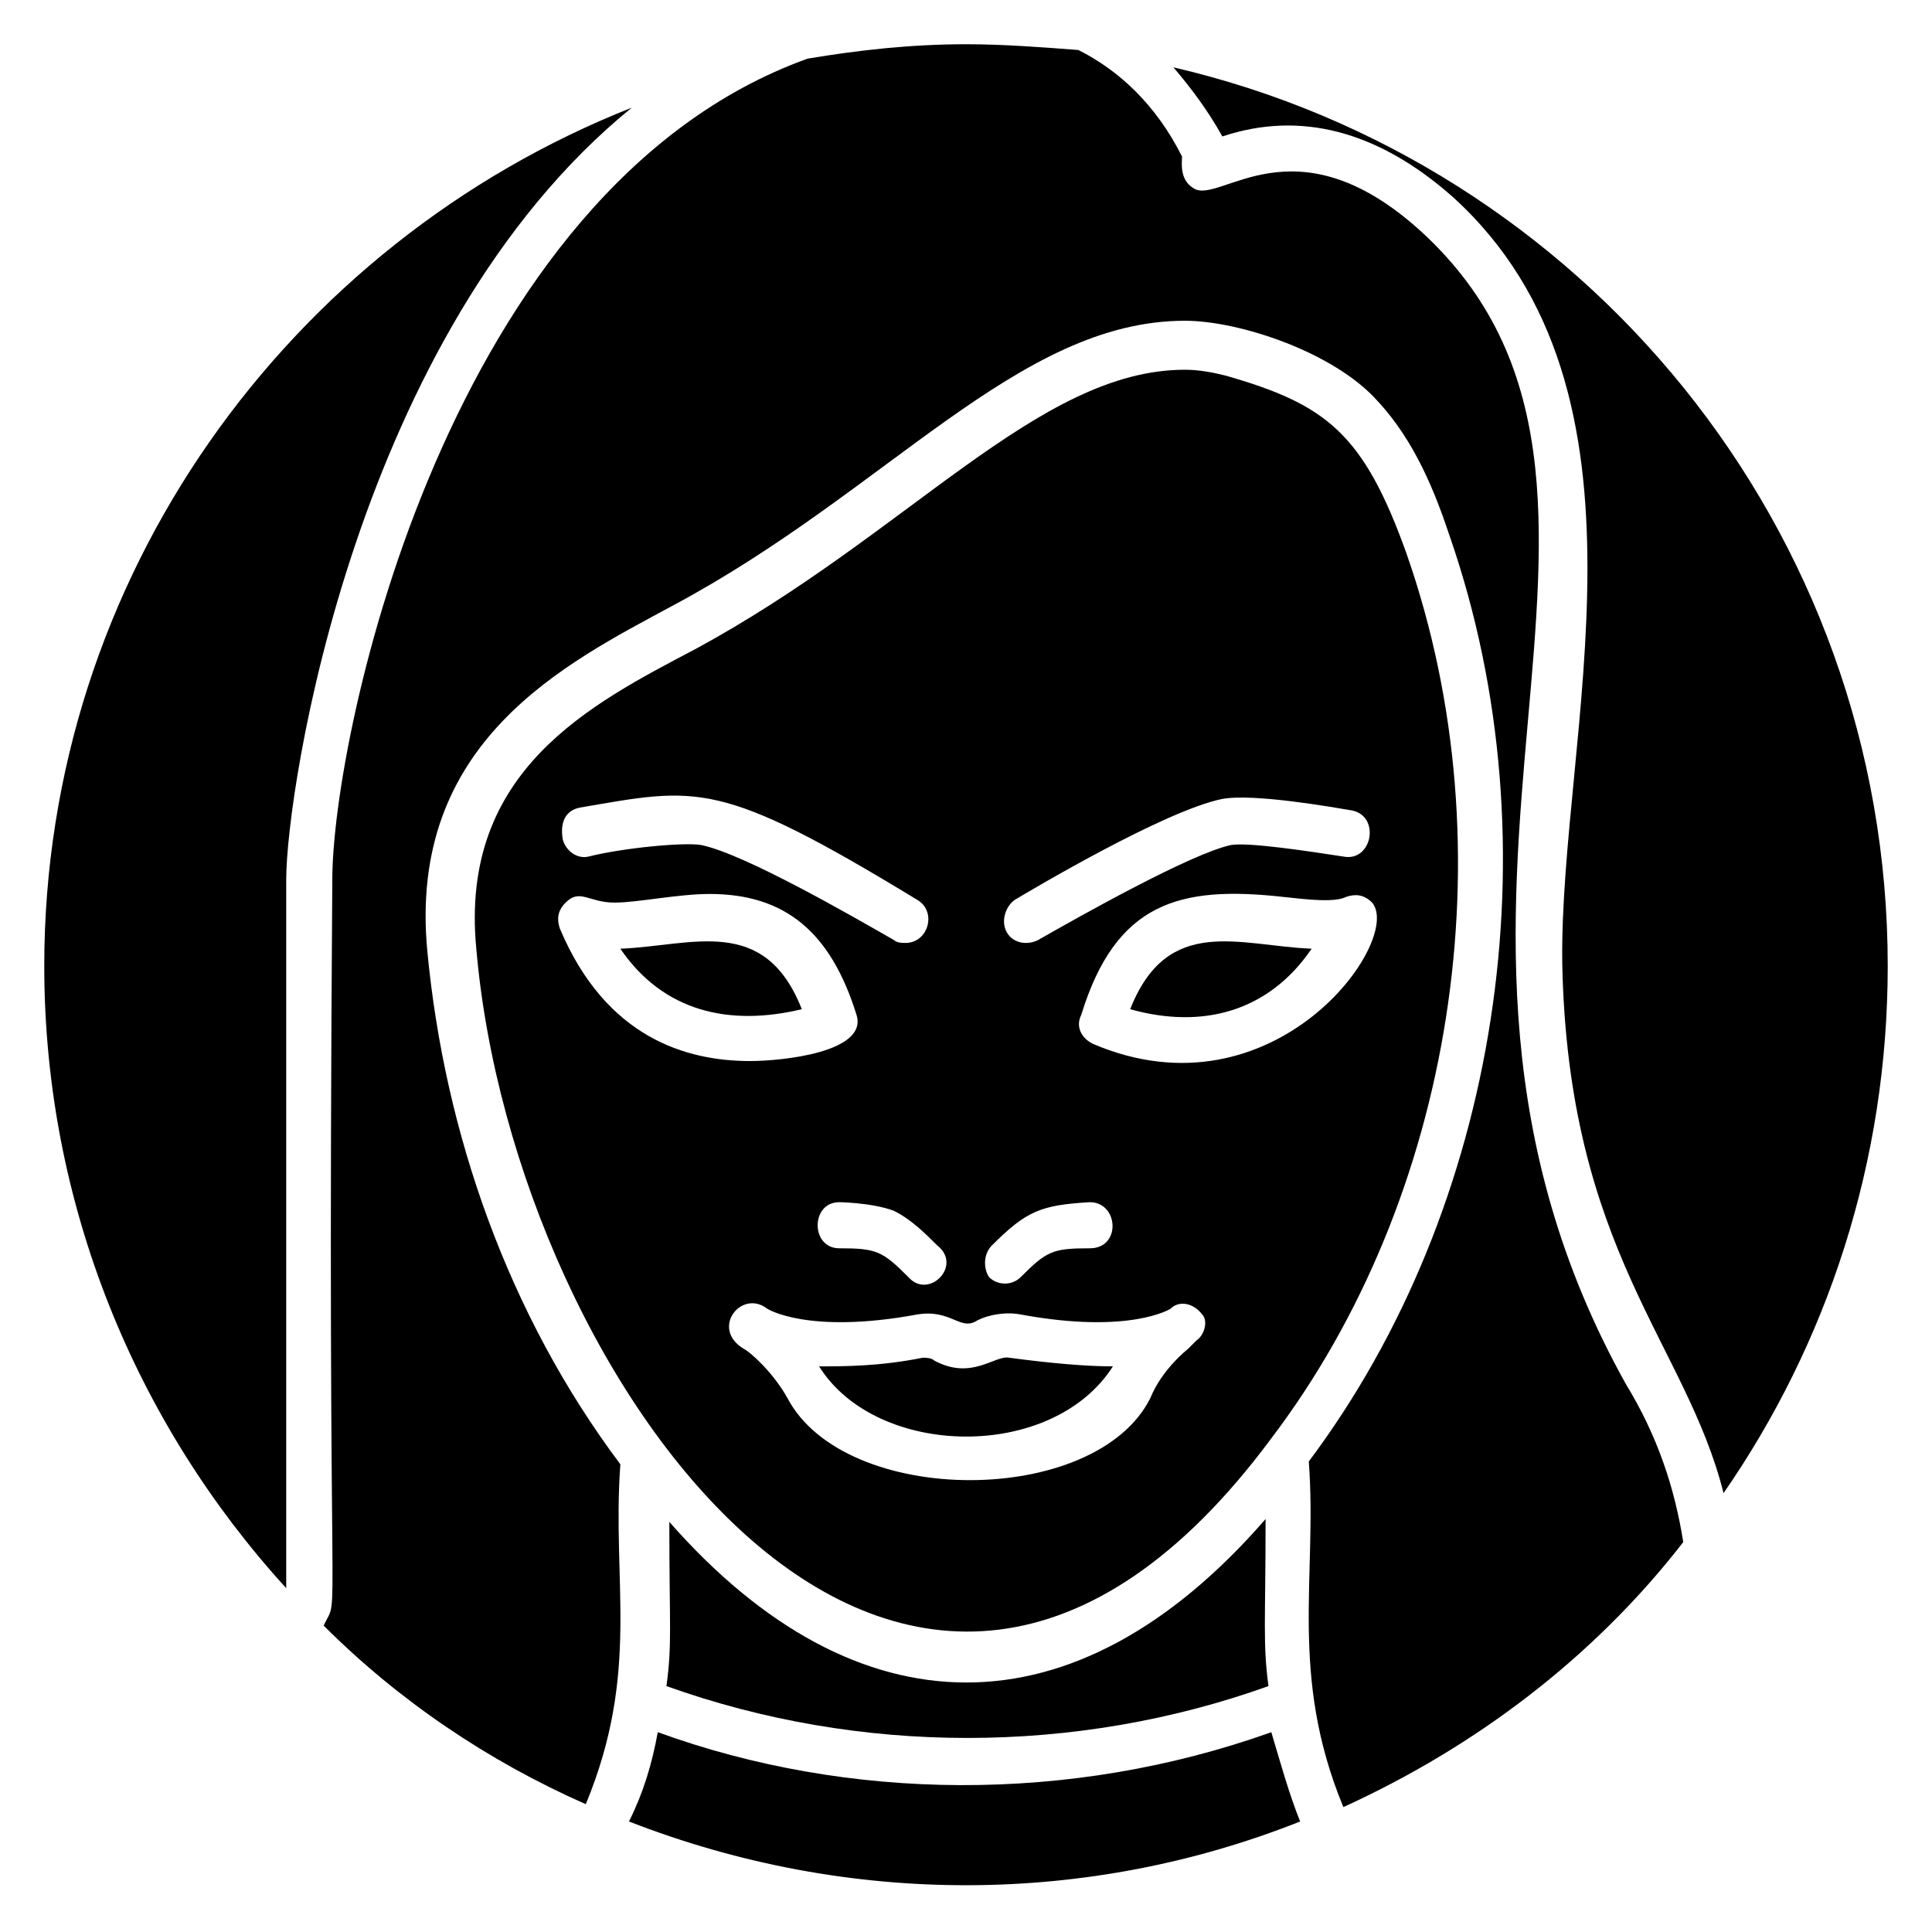 <?xml version="1.0" encoding="UTF-8"?>
<!-- Uploaded to: ICON Repo, www.iconrepo.com, Generator: ICON Repo Mixer Tools -->
<svg fill="#000000" width="800px" height="800px" version="1.1" viewBox="144 144 512 512" xmlns="http://www.w3.org/2000/svg">
 <g>
  <path d="m520.61 205.34c-33.586-30.535-53.434-6.871-60.305-11.449-3.816-2.289-3.055-6.871-3.055-8.398-6.871-13.742-16.793-22.902-27.48-28.242-9.926-0.762-19.848-1.527-29.77-1.527-14.504 0-28.242 1.527-41.984 3.816-95.418 34.352-125.95 179.39-125.95 217.55-1.527 212.21 2.289 187.79-2.289 197.71 19.848 19.848 43.512 35.879 69.465 47.328 14.504-35.113 6.871-58.777 9.16-90.074-29.77-39.695-46.562-87.785-51.145-135.88-5.344-55.723 36.641-76.336 64.883-91.602 57.25-30.535 91.602-75.57 135.88-75.57 14.504 0 39.695 8.398 51.145 21.375 9.922 10.688 15.266 24.426 19.082 35.879 28.242 81.68 12.977 177.86-37.402 245.04 2.289 30.535-5.344 56.488 9.16 91.602 35.113-16.031 66.41-39.695 90.074-70.227-2.289-14.504-6.871-28.242-15.266-41.984-70.992-127.49 19.848-237.41-54.195-305.35z"/>
  <path d="m454.96 161.84c4.582 5.344 9.16 11.449 12.977 18.32 20.609-6.871 41.223-1.527 61.066 16.031 57.25 51.906 28.242 142.75 29.008 203.05 1.527 76.336 32.824 100.76 42.746 140.46 27.48-39.699 43.512-87.789 43.512-139.7 0-116.03-80.914-212.98-189.31-238.16z"/>
  <path d="m356.49 411.45c-9.922-25.191-29.008-16.793-48.09-16.031 11.449 16.793 29.004 20.609 48.09 16.031z"/>
  <path d="m311.45 172.52c-90.836 35.879-155.72 124.43-155.72 227.48 0 63.359 24.426 121.37 64.121 164.88v-187.79c0-23.664 18.32-145.04 91.602-204.58z"/>
  <path d="m411.45 503.81c-3.816-0.762-9.922 6.106-19.848 0.762-0.762-0.762-2.289-0.762-3.055-0.762-11.449 2.289-20.609 2.289-27.48 2.289 15.266 24.426 61.832 25.191 77.863 0-6.871 0.004-16.031-0.762-27.48-2.289z"/>
  <path d="m516.79 290.84c-11.449-32.062-21.375-39.695-48.09-47.328-3.055-0.762-6.871-1.527-10.688-1.527-38.93 0-73.281 43.512-129.77 74.043-27.48 14.504-62.594 32.062-58.016 79.387 9.922 115.27 114.5 259.54 210.68 129.77 48.094-63.355 63.359-155.72 35.879-234.34zm-83.203 129.77c-3.055-1.527-4.582-4.582-3.055-7.633 9.16-29.77 25.953-34.352 53.434-31.297 6.871 0.762 13.742 1.527 16.793 0 2.289-0.762 4.582-0.762 6.871 1.527 8.398 9.922-25.953 58.012-74.043 37.402zm-20.609-38.168c3.816-2.289 39.695-23.664 54.961-26.719 8.398-1.527 29.77 2.289 34.352 3.055 7.633 1.527 5.344 13.742-2.289 12.215-9.922-1.527-25.191-3.816-29.77-3.055-10.688 2.289-40.457 19.082-51.145 25.191-3.055 1.527-6.871 0.762-8.398-2.289-1.527-3.055-0.004-6.871 2.289-8.398zm-6.109 91.602c9.16-9.16 12.977-10.688 25.953-11.449 7.633 0 8.398 12.215 0 12.215-9.922 0-11.449 0.762-18.32 7.633-2.289 2.289-6.106 2.289-8.398 0-1.523-2.293-1.523-6.109 0.766-8.398zm-22.137 8.398c-6.871-6.871-8.398-7.633-18.32-7.633-7.633 0-7.633-12.215 0-12.215-0.762 0 8.398 0 14.504 2.289 4.582 2.289 8.398 6.106 11.449 9.16 6.871 5.344-2.289 14.504-7.633 8.398zm-87.02-124.43c31.297-5.344 36.641-7.633 89.312 24.426 5.344 3.055 3.055 11.449-3.055 11.449-0.762 0-2.289 0-3.055-0.762-10.688-6.106-39.695-22.902-51.145-25.191-4.582-0.762-20.609 0.762-29.77 3.055-3.055 0.762-6.106-1.527-6.871-4.582-0.762-4.578 0.766-7.633 4.582-8.395zm-5.344 32.059c-0.762-2.289-0.762-4.582 1.527-6.871 3.816-3.816 6.106 0 12.977 0 6.106 0 16.793-2.289 25.191-2.289 19.848 0 32.062 9.922 38.93 32.062 3.055 9.922-19.848 12.215-28.242 12.215-16.797-0.004-38.172-6.109-50.383-35.117zm168.7 109.16s-1.527 1.527-2.289 2.289c0 0-6.871 5.344-9.922 12.977-14.504 29.008-80.914 29.008-96.184 0-3.816-6.871-9.922-12.215-11.449-12.977-9.16-5.344-0.762-16.031 6.106-10.688 0 0 10.688 6.871 39.695 1.527 9.16-1.527 11.449 4.582 16.031 1.527 3.055-1.527 7.633-2.289 11.449-1.527 29.008 5.344 39.695-1.527 39.695-1.527 2.289-2.289 6.106-1.527 8.398 1.527 1.523 1.527 0.758 5.344-1.531 6.871z"/>
  <path d="m479.39 546.56c-50.383 58.016-108.39 57.25-158.01 0.762 0 28.242 0.762 32.062-0.762 43.512 51.145 18.32 108.39 18.32 159.54 0-1.527-11.449-0.766-16.793-0.766-44.273z"/>
  <path d="m443.51 411.45c19.082 5.344 36.641 0.762 48.09-16.031-19.082-0.762-38.164-9.16-48.09 16.031z"/>
  <path d="m318.32 603.05c-1.527 8.398-3.816 16.031-7.633 23.664 58.777 22.902 122.14 22.137 177.86 0-3.055-7.633-5.344-16.031-7.633-23.664-53.434 19.082-112.21 18.32-162.59 0z"/>
 </g>
</svg>